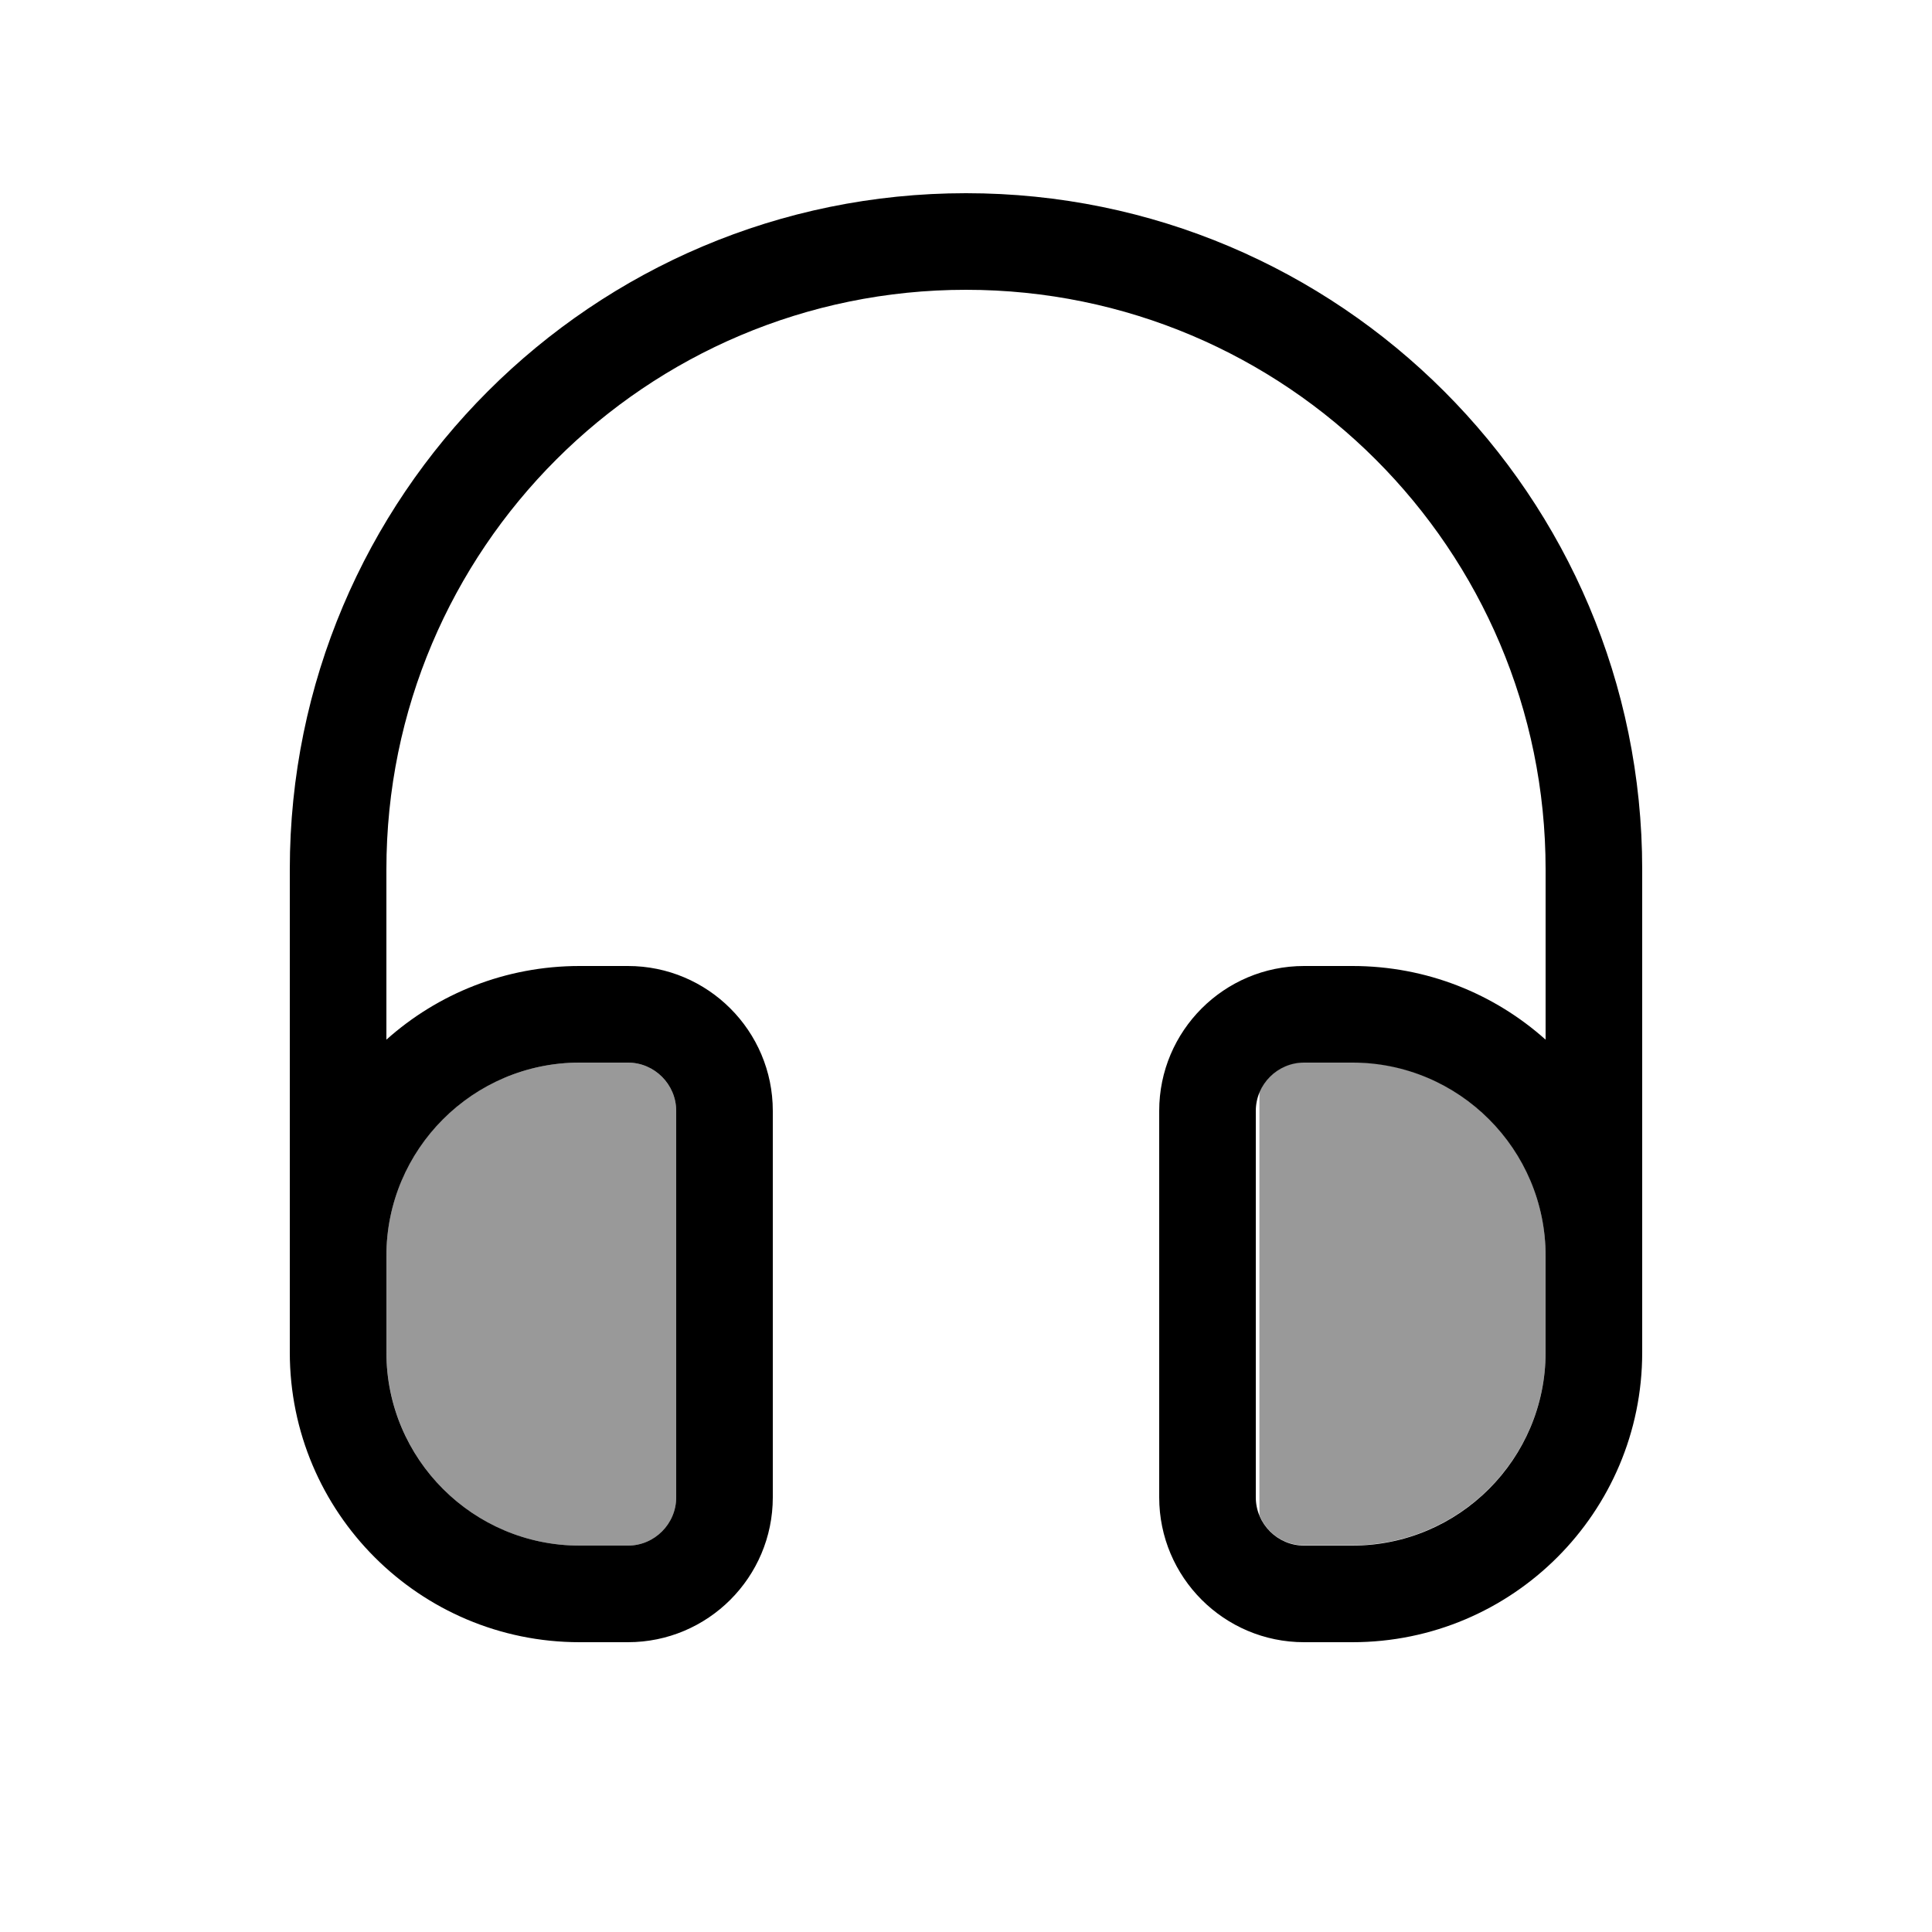 <svg xmlns="http://www.w3.org/2000/svg" viewBox="0 0 640 640"><!--! Font Awesome Pro 7.1.0 by @fontawesome - https://fontawesome.com License - https://fontawesome.com/license (Commercial License) Copyright 2025 Fonticons, Inc. --><path opacity=".4" fill="currentColor" d="M128 415.8C128.1 380.5 156.7 352 192 352L208 352C216.8 352 224 359.2 224 368L224 496C224 504.8 216.8 512 208 512L192 512C156.7 512 128.1 483.4 128 448C128 437.3 128 426.8 128 415.8zM417.2 361.8C419.6 356 425.3 351.9 432 351.9L448 351.9C483.3 351.9 512 380.6 512 415.9L512 447.9C512 483.2 483.3 511.9 448 511.9L432 511.9C425.3 511.9 419.6 507.8 417.2 501.9C417.2 501.6 417.2 501.4 417.2 501.1L417.2 363.3C417.2 362.8 417.2 362.3 417.2 361.8z"/><path fill="currentColor" d="M128 288C128 182 214 96 320 96C426 96 512 182 512 288L512 344.4C495 329.2 472.6 320 448 320L432 320C405.5 320 384 341.5 384 368L384 496C384 522.5 405.5 544 432 544L448 544C501 544 544 501 544 448L544 288C544 164.3 443.7 64 320 64C196.3 64 96 164.3 96 288L96 448C96 501 139 544 192 544L208 544C234.5 544 256 522.5 256 496L256 368C256 341.5 234.5 320 208 320L192 320C167.4 320 145 329.2 128 344.4L128 288zM128 416C128 380.7 156.7 352 192 352L208 352C216.8 352 224 359.2 224 368L224 496C224 504.8 216.8 512 208 512L192 512C156.7 512 128 483.3 128 448L128 416zM512 416L512 448C512 483.3 483.3 512 448 512L432 512C423.2 512 416 504.8 416 496L416 368C416 359.2 423.2 352 432 352L448 352C483.3 352 512 380.7 512 416z"/></svg>